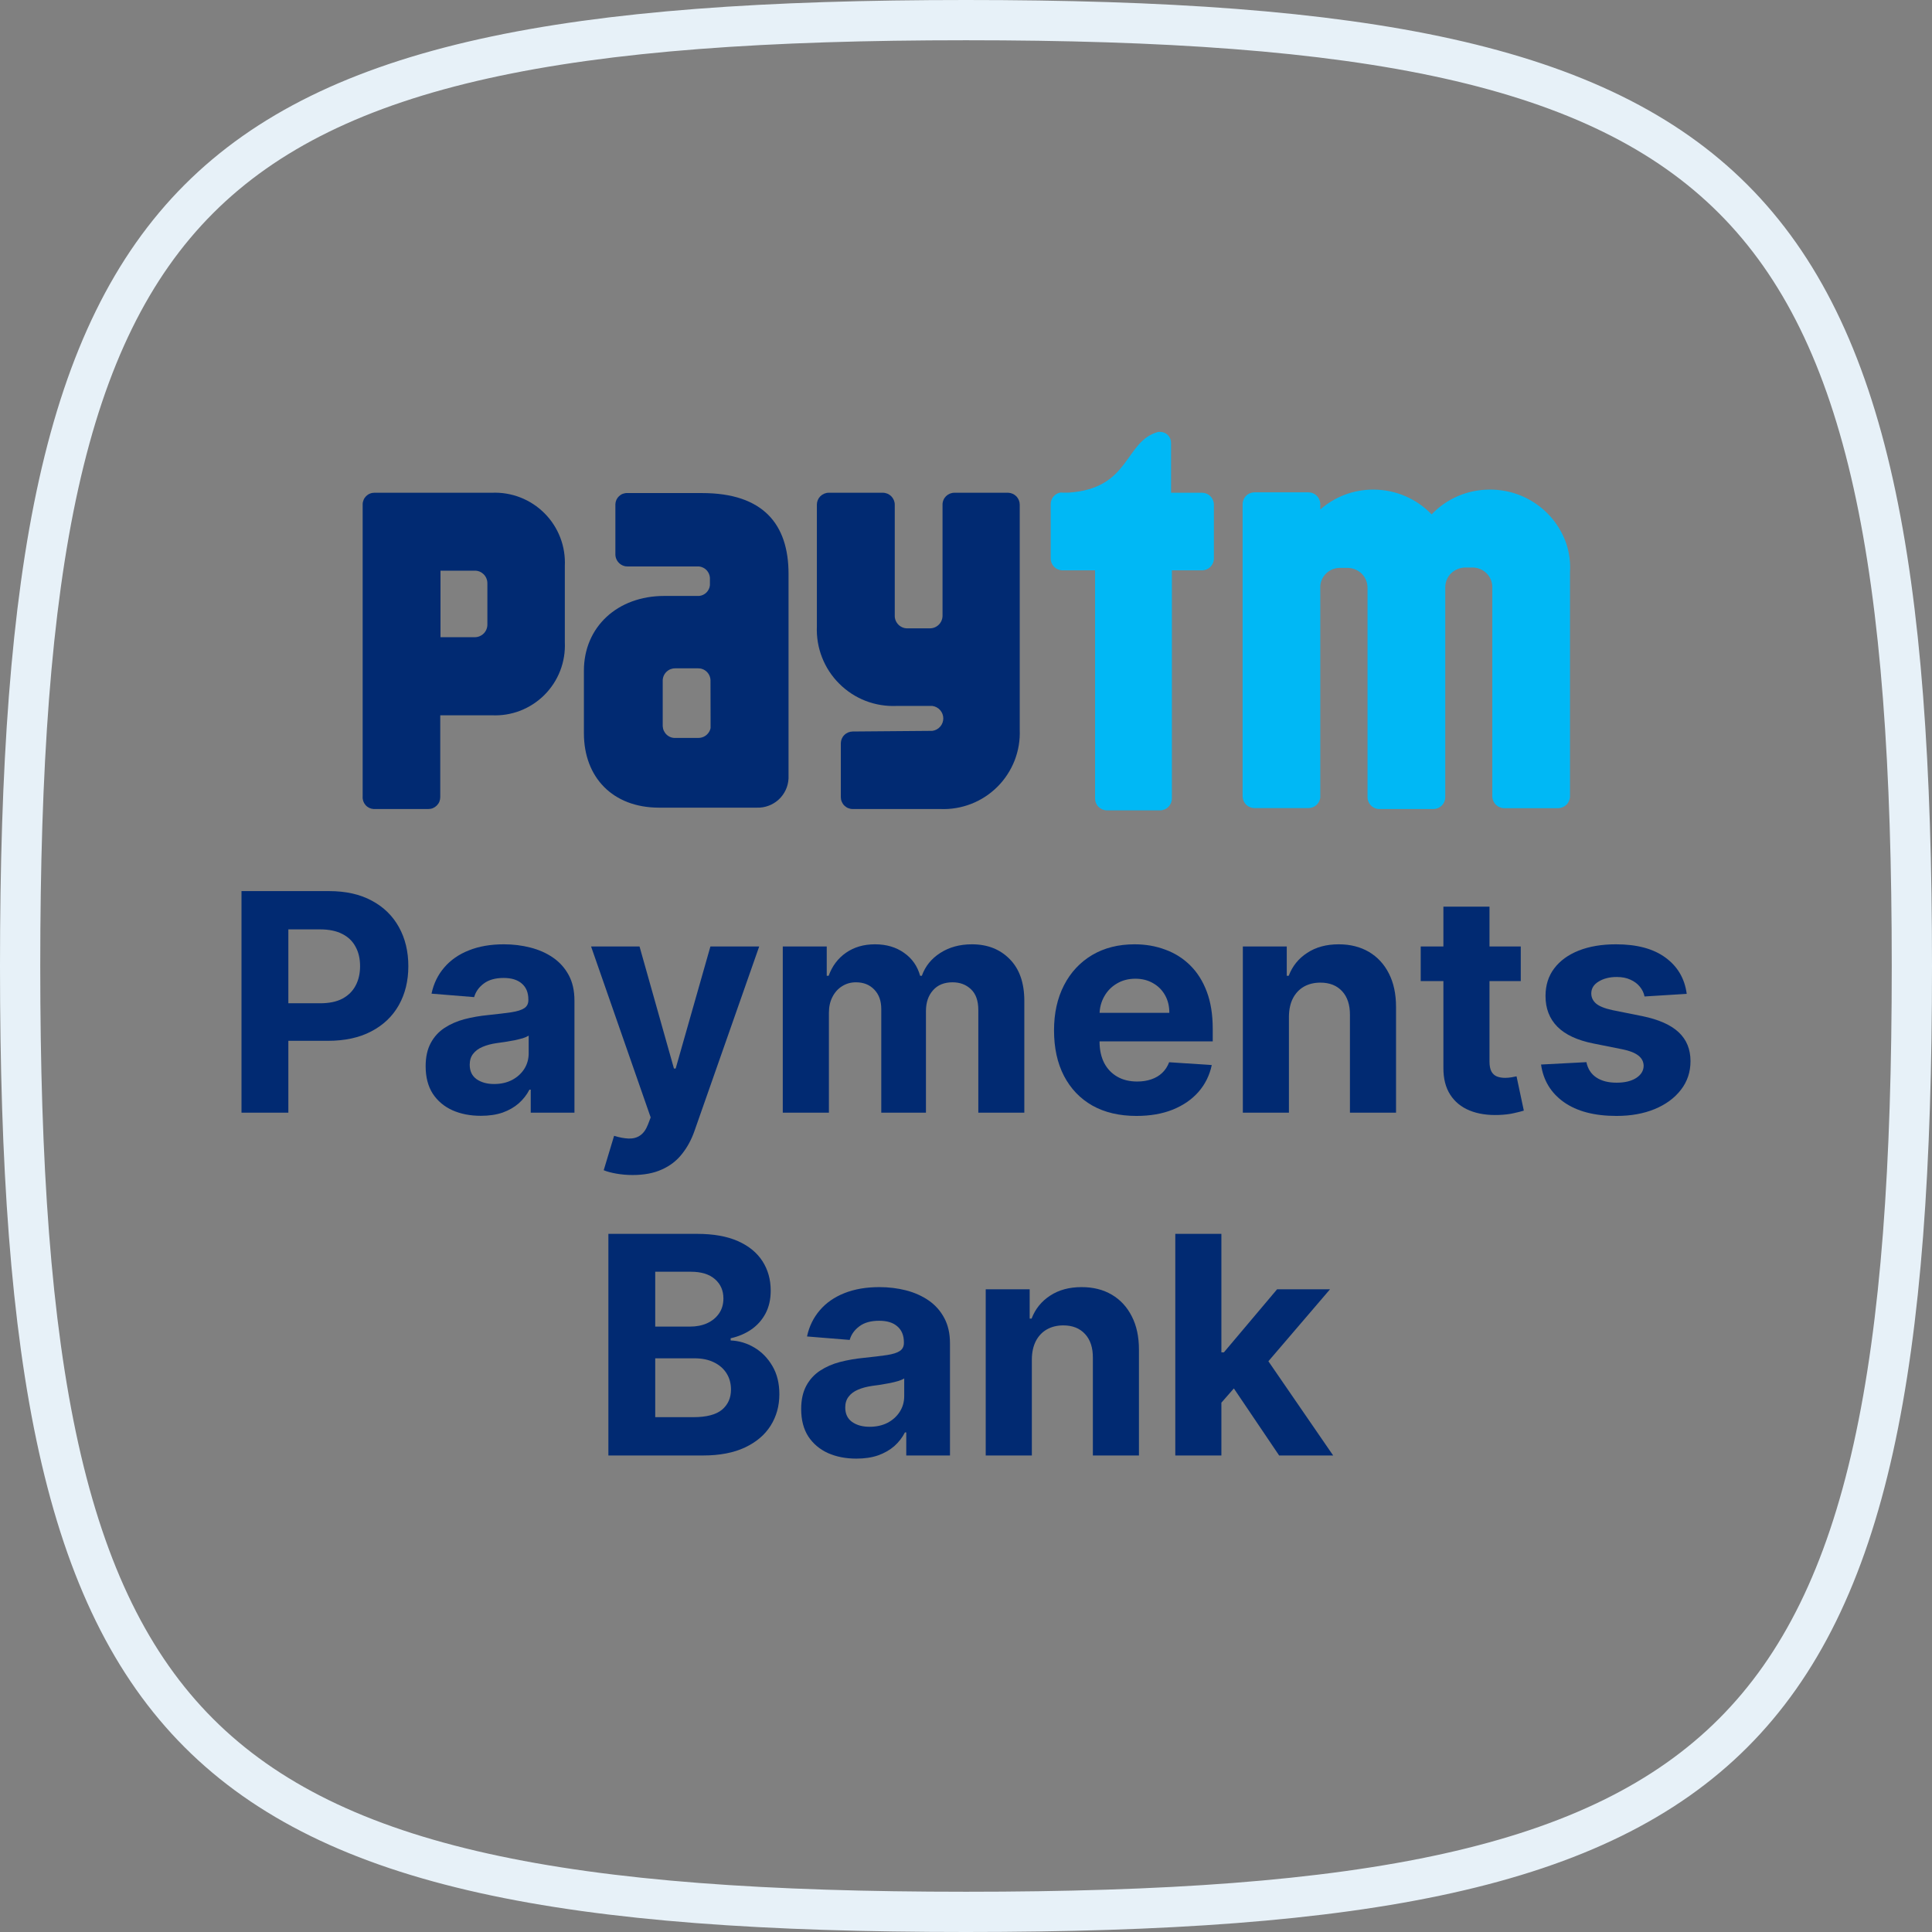 <svg width="24" height="24" viewBox="0 0 48 48" fill="none" xmlns="http://www.w3.org/2000/svg">
<rect x="0" y="0" width="48" height="48" fill="#808080" stroke="none"/>
<path d="M0.5 24C0.5 19.07 0.765 15.143 1.459 12.021C2.152 8.904 3.265 6.619 4.942 4.942C6.619 3.265 8.904 2.152 12.021 1.459C15.143 0.765 19.07 0.5 24 0.5C28.93 0.5 32.857 0.765 35.98 1.459C39.096 2.152 41.381 3.265 43.058 4.942C44.735 6.619 45.849 8.904 46.541 12.021C47.235 15.143 47.5 19.07 47.5 24C47.5 28.93 47.235 32.857 46.541 35.98C45.849 39.096 44.735 41.381 43.058 43.058C41.381 44.735 39.096 45.849 35.98 46.541C32.857 47.235 28.93 47.5 24 47.5C19.07 47.5 15.143 47.235 12.021 46.541C8.904 45.849 6.619 44.735 4.942 43.058C3.265 41.381 2.152 39.096 1.459 35.98C0.765 32.857 0.5 28.93 0.5 24Z" stroke="#E7F1F8"/>
<path d="M6 27.644V22.139H8.172C8.59 22.139 8.946 22.218 9.239 22.378C9.533 22.535 9.757 22.755 9.912 23.036C10.067 23.316 10.145 23.639 10.145 24.004C10.145 24.37 10.066 24.692 9.909 24.972C9.751 25.252 9.523 25.469 9.223 25.625C8.926 25.781 8.566 25.859 8.143 25.859H6.758V24.926H7.954C8.178 24.926 8.363 24.888 8.508 24.811C8.655 24.732 8.764 24.623 8.836 24.485C8.91 24.346 8.946 24.185 8.946 24.004C8.946 23.821 8.91 23.662 8.836 23.526C8.764 23.388 8.655 23.281 8.508 23.206C8.361 23.129 8.175 23.09 7.949 23.09H7.164V27.644H6Z" fill="#012A72"/>
<path d="M11.947 27.722C11.683 27.722 11.448 27.676 11.242 27.585C11.036 27.492 10.873 27.355 10.753 27.174C10.635 26.991 10.575 26.763 10.575 26.491C10.575 26.261 10.618 26.069 10.702 25.913C10.786 25.757 10.901 25.631 11.046 25.537C11.191 25.442 11.356 25.37 11.541 25.321C11.727 25.273 11.922 25.239 12.127 25.219C12.367 25.194 12.56 25.171 12.707 25.149C12.854 25.126 12.961 25.092 13.027 25.047C13.094 25.002 13.127 24.936 13.127 24.848V24.832C13.127 24.662 13.073 24.53 12.965 24.437C12.86 24.344 12.709 24.297 12.514 24.297C12.308 24.297 12.144 24.343 12.022 24.434C11.9 24.524 11.819 24.637 11.78 24.773L10.721 24.687C10.774 24.436 10.88 24.219 11.038 24.036C11.196 23.852 11.399 23.71 11.648 23.612C11.899 23.511 12.189 23.461 12.519 23.461C12.749 23.461 12.968 23.488 13.178 23.542C13.389 23.596 13.577 23.679 13.74 23.792C13.905 23.905 14.034 24.05 14.13 24.227C14.225 24.403 14.272 24.613 14.272 24.859V27.644H13.186V27.072H13.154C13.087 27.201 12.999 27.314 12.887 27.413C12.776 27.51 12.643 27.586 12.487 27.642C12.331 27.695 12.151 27.722 11.947 27.722ZM12.274 26.932C12.443 26.932 12.592 26.899 12.721 26.832C12.85 26.764 12.951 26.673 13.025 26.558C13.098 26.443 13.135 26.313 13.135 26.168V25.73C13.099 25.753 13.05 25.775 12.987 25.795C12.926 25.812 12.857 25.829 12.78 25.846C12.703 25.86 12.626 25.873 12.549 25.886C12.472 25.897 12.402 25.907 12.339 25.916C12.205 25.935 12.087 25.967 11.987 26.01C11.886 26.053 11.809 26.111 11.753 26.184C11.697 26.256 11.67 26.346 11.67 26.453C11.67 26.609 11.726 26.728 11.839 26.811C11.954 26.891 12.099 26.932 12.274 26.932Z" fill="#012A72"/>
<path d="M15.72 29.193C15.575 29.193 15.438 29.181 15.311 29.158C15.185 29.136 15.082 29.108 14.999 29.074L15.257 28.219C15.392 28.261 15.513 28.283 15.62 28.287C15.729 28.29 15.824 28.265 15.902 28.211C15.983 28.158 16.049 28.066 16.099 27.937L16.166 27.762L14.685 23.515H15.889L16.744 26.547H16.787L17.65 23.515H18.862L17.257 28.09C17.18 28.313 17.075 28.506 16.943 28.671C16.812 28.838 16.646 28.966 16.445 29.055C16.245 29.147 16.003 29.193 15.72 29.193Z" fill="#012A72"/>
<path d="M19.448 27.644V23.515H20.54V24.243H20.588C20.674 24.002 20.818 23.811 21.018 23.671C21.219 23.531 21.459 23.461 21.739 23.461C22.022 23.461 22.263 23.532 22.462 23.674C22.661 23.813 22.794 24.003 22.86 24.243H22.903C22.987 24.007 23.139 23.818 23.36 23.676C23.582 23.533 23.845 23.461 24.148 23.461C24.533 23.461 24.846 23.584 25.086 23.829C25.328 24.073 25.449 24.419 25.449 24.867V27.644H24.306V25.093C24.306 24.863 24.245 24.692 24.123 24.577C24.002 24.462 23.849 24.405 23.666 24.405C23.458 24.405 23.296 24.471 23.18 24.604C23.063 24.735 23.005 24.907 23.005 25.122V27.644H21.895V25.069C21.895 24.866 21.837 24.705 21.72 24.585C21.605 24.465 21.454 24.405 21.266 24.405C21.138 24.405 21.024 24.437 20.922 24.502C20.821 24.564 20.741 24.653 20.682 24.768C20.623 24.881 20.594 25.013 20.594 25.166V27.644H19.448Z" fill="#012A72"/>
<path d="M28.235 27.725C27.81 27.725 27.445 27.639 27.138 27.467C26.834 27.293 26.599 27.047 26.434 26.73C26.269 26.411 26.187 26.034 26.187 25.598C26.187 25.174 26.269 24.801 26.434 24.48C26.599 24.159 26.831 23.909 27.13 23.73C27.431 23.551 27.784 23.461 28.189 23.461C28.462 23.461 28.715 23.505 28.95 23.593C29.187 23.679 29.393 23.809 29.569 23.983C29.746 24.157 29.884 24.375 29.983 24.639C30.081 24.9 30.13 25.207 30.13 25.558V25.872H26.644V25.163H29.052C29.052 24.998 29.017 24.852 28.945 24.725C28.873 24.597 28.774 24.498 28.646 24.426C28.521 24.353 28.375 24.316 28.208 24.316C28.034 24.316 27.88 24.356 27.746 24.437C27.613 24.516 27.509 24.622 27.434 24.757C27.359 24.89 27.32 25.037 27.318 25.201V25.875C27.318 26.079 27.356 26.256 27.431 26.405C27.508 26.554 27.617 26.668 27.757 26.749C27.896 26.83 28.062 26.87 28.254 26.87C28.381 26.87 28.498 26.852 28.603 26.816C28.709 26.78 28.8 26.727 28.875 26.655C28.95 26.583 29.008 26.495 29.047 26.391L30.106 26.461C30.052 26.716 29.942 26.938 29.776 27.128C29.611 27.316 29.397 27.463 29.136 27.569C28.876 27.673 28.576 27.725 28.235 27.725Z" fill="#012A72"/>
<path d="M32.023 25.257V27.644H30.878V23.515H31.969V24.243H32.018C32.109 24.003 32.262 23.813 32.477 23.674C32.692 23.532 32.953 23.461 33.26 23.461C33.546 23.461 33.796 23.524 34.01 23.649C34.223 23.775 34.389 23.954 34.507 24.187C34.625 24.418 34.684 24.694 34.684 25.015V27.644H33.539V25.219C33.541 24.967 33.476 24.769 33.346 24.628C33.215 24.485 33.035 24.413 32.805 24.413C32.651 24.413 32.515 24.446 32.397 24.512C32.28 24.579 32.189 24.675 32.122 24.803C32.058 24.928 32.025 25.079 32.023 25.257Z" fill="#012A72"/>
<path d="M37.783 23.515V24.375H35.297V23.515H37.783ZM35.861 22.526H37.006V26.375C37.006 26.481 37.023 26.563 37.055 26.623C37.087 26.68 37.132 26.72 37.189 26.744C37.248 26.767 37.316 26.779 37.394 26.779C37.447 26.779 37.501 26.774 37.555 26.765C37.609 26.754 37.65 26.746 37.678 26.741L37.859 27.593C37.801 27.611 37.721 27.632 37.617 27.655C37.513 27.68 37.386 27.695 37.238 27.701C36.962 27.711 36.72 27.675 36.512 27.59C36.306 27.506 36.145 27.375 36.031 27.198C35.916 27.02 35.859 26.796 35.861 26.526V22.526Z" fill="#012A72"/>
<path d="M41.906 24.692L40.858 24.757C40.84 24.667 40.801 24.587 40.742 24.515C40.683 24.442 40.605 24.383 40.508 24.34C40.413 24.295 40.299 24.273 40.167 24.273C39.989 24.273 39.84 24.311 39.718 24.386C39.596 24.459 39.535 24.558 39.535 24.682C39.535 24.78 39.574 24.863 39.653 24.932C39.732 25 39.867 25.054 40.059 25.096L40.806 25.246C41.208 25.329 41.507 25.461 41.704 25.644C41.901 25.827 42 26.067 42 26.364C42 26.635 41.92 26.873 41.761 27.077C41.603 27.281 41.386 27.441 41.11 27.555C40.836 27.668 40.52 27.725 40.161 27.725C39.615 27.725 39.179 27.611 38.855 27.383C38.532 27.154 38.343 26.842 38.287 26.448L39.414 26.389C39.448 26.555 39.53 26.683 39.661 26.77C39.792 26.857 39.96 26.899 40.164 26.899C40.365 26.899 40.526 26.861 40.648 26.784C40.771 26.705 40.834 26.604 40.836 26.48C40.834 26.376 40.79 26.291 40.704 26.225C40.618 26.157 40.486 26.105 40.306 26.069L39.591 25.926C39.188 25.846 38.888 25.706 38.691 25.507C38.495 25.308 38.398 25.054 38.398 24.746C38.398 24.481 38.469 24.252 38.613 24.061C38.758 23.869 38.961 23.721 39.223 23.617C39.486 23.513 39.795 23.461 40.148 23.461C40.669 23.461 41.08 23.571 41.379 23.792C41.68 24.012 41.856 24.312 41.906 24.692Z" fill="#012A72"/>
<path d="M15.115 36.161V30.655H17.32C17.725 30.655 18.063 30.715 18.333 30.835C18.604 30.955 18.807 31.122 18.944 31.335C19.08 31.547 19.148 31.79 19.148 32.066C19.148 32.282 19.105 32.471 19.019 32.634C18.933 32.795 18.815 32.928 18.664 33.032C18.515 33.134 18.345 33.206 18.153 33.249V33.303C18.363 33.312 18.559 33.371 18.742 33.48C18.927 33.59 19.076 33.743 19.191 33.94C19.306 34.136 19.363 34.368 19.363 34.639C19.363 34.931 19.29 35.192 19.145 35.422C19.002 35.649 18.79 35.829 18.508 35.962C18.227 36.094 17.88 36.161 17.468 36.161H15.115ZM16.279 35.209H17.228C17.553 35.209 17.789 35.147 17.938 35.024C18.087 34.898 18.161 34.731 18.161 34.524C18.161 34.371 18.125 34.237 18.051 34.12C17.978 34.004 17.873 33.912 17.736 33.846C17.602 33.78 17.442 33.747 17.255 33.747H16.279V35.209ZM16.279 32.959H17.142C17.302 32.959 17.444 32.931 17.567 32.876C17.693 32.818 17.791 32.738 17.863 32.634C17.936 32.53 17.973 32.405 17.973 32.26C17.973 32.061 17.902 31.901 17.761 31.779C17.621 31.657 17.422 31.596 17.164 31.596H16.279V32.959Z" fill="#012A72"/>
<path d="M21.276 36.239C21.013 36.239 20.778 36.193 20.572 36.102C20.366 36.008 20.203 35.871 20.083 35.69C19.965 35.508 19.905 35.28 19.905 35.008C19.905 34.778 19.948 34.585 20.032 34.429C20.116 34.273 20.231 34.148 20.376 34.053C20.521 33.958 20.686 33.886 20.87 33.838C21.057 33.79 21.252 33.756 21.456 33.736C21.697 33.711 21.89 33.688 22.037 33.666C22.184 33.643 22.291 33.609 22.357 33.564C22.423 33.519 22.457 33.453 22.457 33.365V33.349C22.457 33.178 22.403 33.047 22.295 32.954C22.189 32.86 22.039 32.814 21.844 32.814C21.637 32.814 21.474 32.859 21.352 32.951C21.23 33.041 21.149 33.153 21.11 33.29L20.05 33.204C20.104 32.953 20.21 32.736 20.368 32.553C20.526 32.368 20.729 32.227 20.978 32.128C21.229 32.028 21.519 31.978 21.849 31.978C22.078 31.978 22.298 32.005 22.508 32.058C22.719 32.112 22.906 32.196 23.07 32.308C23.234 32.421 23.364 32.566 23.459 32.744C23.554 32.919 23.602 33.13 23.602 33.376V36.161H22.516V35.588H22.483C22.417 35.717 22.328 35.831 22.217 35.93C22.106 36.026 21.973 36.102 21.817 36.158C21.661 36.212 21.481 36.239 21.276 36.239ZM21.604 35.448C21.773 35.448 21.922 35.415 22.051 35.349C22.18 35.281 22.281 35.189 22.354 35.075C22.428 34.96 22.465 34.83 22.465 34.685V34.247C22.429 34.27 22.38 34.291 22.317 34.311C22.256 34.329 22.187 34.346 22.11 34.362C22.033 34.377 21.956 34.39 21.879 34.403C21.802 34.413 21.732 34.423 21.669 34.432C21.535 34.452 21.417 34.483 21.317 34.526C21.216 34.569 21.138 34.627 21.083 34.701C21.027 34.773 21 34.862 21 34.97C21 35.126 21.056 35.245 21.169 35.327C21.284 35.408 21.429 35.448 21.604 35.448Z" fill="#012A72"/>
<path d="M25.636 33.773V36.161H24.49V32.032H25.582V32.76H25.63C25.721 32.52 25.875 32.33 26.09 32.19C26.305 32.048 26.566 31.978 26.872 31.978C27.159 31.978 27.409 32.04 27.622 32.166C27.835 32.291 28.001 32.471 28.119 32.704C28.238 32.935 28.297 33.211 28.297 33.532V36.161H27.152V33.736C27.154 33.483 27.089 33.286 26.958 33.144C26.827 33.001 26.647 32.929 26.418 32.929C26.264 32.929 26.128 32.962 26.009 33.029C25.893 33.095 25.801 33.192 25.735 33.319C25.671 33.445 25.637 33.596 25.636 33.773Z" fill="#012A72"/>
<path d="M30.237 34.972L30.24 33.599H30.407L31.729 32.032H33.044L31.267 34.107H30.995L30.237 34.972ZM29.2 36.161V30.655H30.345V36.161H29.2ZM31.78 36.161L30.565 34.362L31.329 33.553L33.122 36.161H31.78Z" fill="#012A72"/>
<path d="M38.913 13.502C38.777 13.111 38.522 12.772 38.184 12.533C37.846 12.293 37.442 12.164 37.027 12.164H37.009C36.74 12.164 36.473 12.218 36.225 12.324C35.977 12.43 35.754 12.585 35.568 12.78C35.382 12.585 35.158 12.431 34.91 12.325C34.663 12.219 34.396 12.165 34.127 12.164H34.108C33.627 12.165 33.163 12.341 32.802 12.658V12.506C32.796 12.431 32.763 12.362 32.708 12.311C32.654 12.26 32.582 12.232 32.508 12.232H31.168C31.09 12.232 31.014 12.263 30.959 12.318C30.903 12.374 30.872 12.449 30.872 12.527V19.788C30.874 19.865 30.906 19.939 30.961 19.993C31.017 20.047 31.091 20.077 31.168 20.077H32.504C32.576 20.078 32.647 20.052 32.701 20.005C32.756 19.958 32.792 19.892 32.802 19.821V14.61C32.801 14.592 32.801 14.574 32.802 14.557C32.811 14.438 32.864 14.328 32.949 14.246C33.035 14.163 33.148 14.115 33.266 14.11H33.513C33.616 14.118 33.714 14.156 33.794 14.219C33.852 14.267 33.899 14.326 33.93 14.394C33.962 14.462 33.977 14.537 33.976 14.611V19.797C33.975 19.837 33.982 19.877 33.997 19.914C34.012 19.951 34.034 19.985 34.062 20.013C34.09 20.041 34.124 20.064 34.161 20.079C34.198 20.094 34.237 20.101 34.277 20.1H35.613C35.689 20.1 35.762 20.07 35.817 20.018C35.872 19.965 35.904 19.893 35.907 19.817V14.602C35.905 14.52 35.924 14.438 35.962 14.365C36 14.292 36.056 14.23 36.125 14.185C36.199 14.137 36.283 14.108 36.37 14.101H36.614C36.741 14.108 36.86 14.164 36.947 14.258C37.033 14.351 37.08 14.475 37.076 14.602V19.783C37.076 19.861 37.108 19.936 37.163 19.992C37.218 20.047 37.294 20.079 37.372 20.079H38.71C38.788 20.079 38.864 20.047 38.919 19.992C38.975 19.936 39.006 19.861 39.006 19.783V14.21C39.021 13.97 38.989 13.73 38.913 13.502Z" fill="#00B8F5"/>
<path d="M29.861 12.242H29.095V11.003C29.095 10.967 29.088 10.932 29.075 10.899C29.061 10.866 29.041 10.836 29.016 10.81C28.991 10.785 28.961 10.765 28.928 10.751C28.895 10.738 28.86 10.73 28.825 10.73H28.776C27.926 10.963 28.097 12.139 26.548 12.239H26.398C26.377 12.236 26.355 12.236 26.334 12.239C26.269 12.254 26.21 12.29 26.168 12.343C26.126 12.395 26.104 12.46 26.104 12.527V13.874C26.104 13.953 26.135 14.028 26.19 14.084C26.246 14.139 26.321 14.17 26.399 14.17H27.207V19.841C27.207 19.918 27.238 19.993 27.293 20.047C27.348 20.102 27.422 20.133 27.499 20.133H28.823C28.9 20.133 28.974 20.102 29.029 20.047C29.084 19.992 29.114 19.918 29.115 19.841V14.17H29.865C29.943 14.17 30.017 14.138 30.073 14.083C30.128 14.027 30.159 13.953 30.159 13.874V12.538C30.159 12.499 30.151 12.461 30.136 12.425C30.121 12.389 30.099 12.356 30.071 12.329C30.044 12.301 30.011 12.279 29.975 12.264C29.939 12.25 29.9 12.242 29.861 12.242Z" fill="#00B8F5"/>
<path d="M25.049 12.242H23.711C23.672 12.242 23.634 12.25 23.598 12.265C23.562 12.28 23.53 12.302 23.502 12.329C23.475 12.357 23.453 12.389 23.439 12.425C23.424 12.461 23.416 12.5 23.417 12.538V15.303C23.415 15.385 23.382 15.464 23.323 15.521C23.264 15.579 23.185 15.611 23.103 15.611H22.544C22.502 15.612 22.461 15.604 22.423 15.588C22.385 15.572 22.35 15.549 22.321 15.52C22.292 15.491 22.269 15.456 22.253 15.418C22.237 15.38 22.229 15.339 22.23 15.297V12.538C22.23 12.46 22.198 12.385 22.143 12.329C22.087 12.274 22.012 12.242 21.934 12.242H20.59C20.512 12.242 20.437 12.274 20.381 12.329C20.326 12.385 20.295 12.46 20.295 12.538V15.562C20.284 15.825 20.327 16.087 20.423 16.332C20.518 16.577 20.664 16.8 20.85 16.985C21.036 17.171 21.258 17.317 21.503 17.412C21.748 17.507 22.011 17.55 22.273 17.539C22.273 17.539 23.137 17.539 23.164 17.539C23.239 17.549 23.308 17.586 23.358 17.643C23.408 17.7 23.436 17.773 23.436 17.849C23.436 17.924 23.408 17.997 23.358 18.054C23.308 18.111 23.239 18.148 23.164 18.158H23.143L21.184 18.174C21.107 18.175 21.032 18.206 20.977 18.261C20.922 18.315 20.891 18.389 20.89 18.467V19.803C20.89 19.842 20.897 19.88 20.912 19.916C20.927 19.952 20.948 19.985 20.975 20.012C21.003 20.04 21.035 20.062 21.071 20.077C21.107 20.092 21.145 20.1 21.184 20.1H23.362C23.624 20.111 23.885 20.067 24.13 19.972C24.374 19.877 24.595 19.732 24.781 19.547C24.966 19.362 25.111 19.14 25.207 18.896C25.302 18.652 25.346 18.391 25.335 18.129V12.538C25.335 12.461 25.305 12.388 25.252 12.332C25.198 12.277 25.125 12.245 25.049 12.242Z" fill="#012A72"/>
<path d="M12.223 12.242H9.301C9.263 12.242 9.225 12.249 9.19 12.264C9.155 12.278 9.123 12.3 9.096 12.326C9.069 12.353 9.047 12.385 9.033 12.42C9.018 12.455 9.01 12.493 9.01 12.531V19.792C9.005 19.869 9.031 19.944 9.082 20.002C9.132 20.06 9.204 20.095 9.281 20.1H10.642C10.681 20.1 10.72 20.093 10.755 20.078C10.791 20.063 10.824 20.041 10.851 20.014C10.879 19.986 10.901 19.954 10.916 19.918C10.93 19.882 10.938 19.843 10.938 19.805V17.771H12.218C12.459 17.783 12.7 17.744 12.926 17.657C13.151 17.569 13.356 17.436 13.527 17.265C13.697 17.094 13.831 16.89 13.918 16.664C14.005 16.439 14.044 16.198 14.033 15.956V14.061C14.044 13.82 14.006 13.579 13.919 13.354C13.832 13.129 13.7 12.924 13.529 12.753C13.359 12.582 13.155 12.448 12.93 12.36C12.705 12.272 12.464 12.232 12.223 12.242ZM12.109 14.693V15.517C12.109 15.6 12.076 15.68 12.018 15.739C11.959 15.797 11.88 15.831 11.797 15.831H10.944V14.178H11.793C11.835 14.177 11.876 14.185 11.914 14.2C11.953 14.216 11.987 14.239 12.017 14.268C12.046 14.297 12.069 14.332 12.085 14.371C12.101 14.409 12.109 14.45 12.109 14.492V14.693Z" fill="#012A72"/>
<path d="M17.442 12.25H15.585C15.547 12.248 15.51 12.255 15.475 12.268C15.439 12.281 15.407 12.302 15.38 12.327C15.352 12.353 15.33 12.384 15.314 12.418C15.299 12.453 15.29 12.49 15.289 12.527V13.78C15.29 13.82 15.299 13.859 15.316 13.896C15.332 13.932 15.356 13.965 15.385 13.992C15.414 14.02 15.448 14.041 15.486 14.055C15.523 14.069 15.563 14.075 15.603 14.074H17.373C17.443 14.083 17.508 14.116 17.556 14.167C17.604 14.219 17.633 14.285 17.638 14.355V14.537C17.632 14.605 17.602 14.67 17.553 14.719C17.505 14.768 17.441 14.798 17.373 14.806H16.503C15.34 14.806 14.507 15.577 14.507 16.662V18.218C14.507 19.307 15.218 20.066 16.375 20.066H18.803C19.004 20.073 19.199 20 19.346 19.865C19.494 19.729 19.582 19.54 19.591 19.34V14.257C19.591 13.021 18.958 12.25 17.442 12.25ZM17.654 17.831V18.04C17.655 18.056 17.655 18.073 17.654 18.089C17.651 18.104 17.647 18.119 17.642 18.133C17.619 18.193 17.578 18.245 17.525 18.281C17.471 18.317 17.408 18.335 17.344 18.334H16.783C16.743 18.336 16.703 18.33 16.665 18.316C16.627 18.302 16.593 18.281 16.563 18.253C16.534 18.226 16.51 18.193 16.493 18.157C16.476 18.12 16.467 18.08 16.465 18.04V17.107V16.897C16.469 16.816 16.504 16.741 16.564 16.686C16.623 16.631 16.701 16.602 16.781 16.604H17.337C17.418 16.602 17.496 16.631 17.555 16.686C17.614 16.741 17.649 16.818 17.652 16.898L17.654 17.831Z" fill="#012A72"/>
</svg>
